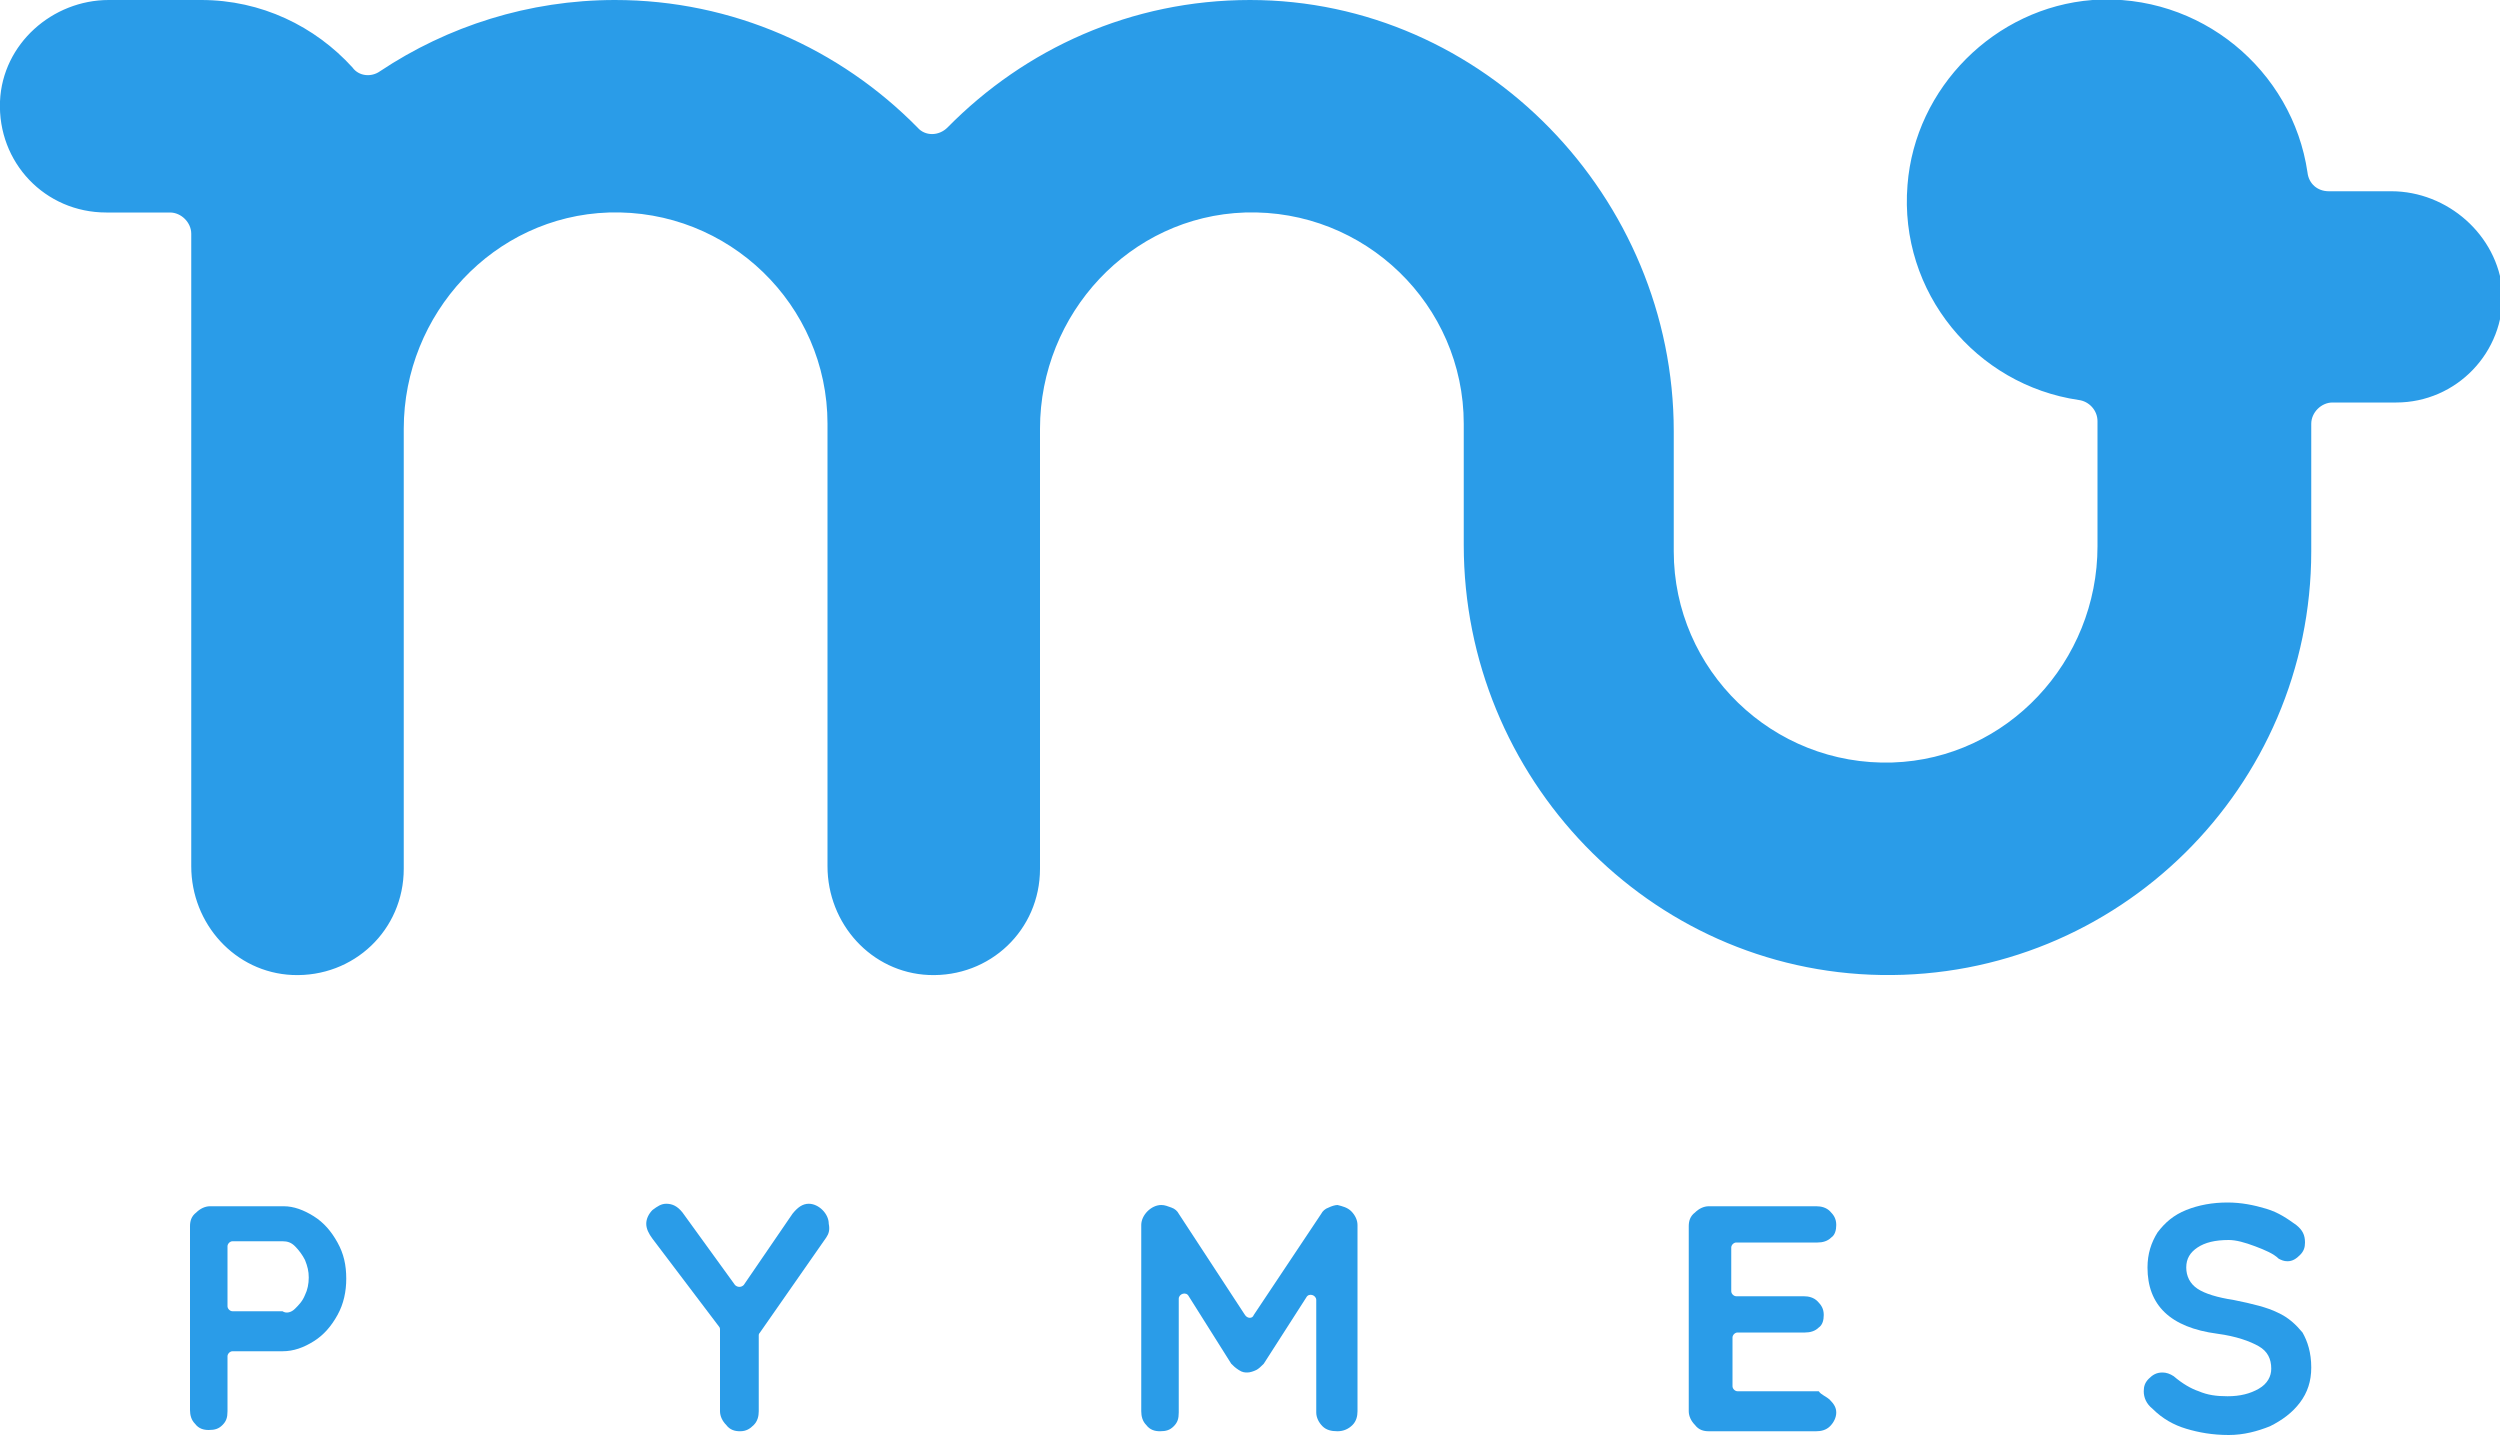 <?xml version="1.0" encoding="utf-8"?>
<!-- Generator: Adobe Illustrator 22.1.0, SVG Export Plug-In . SVG Version: 6.00 Build 0)  -->
<svg version="1.1" baseProfile="basic" id="Capa_1" xmlns="http://www.w3.org/2000/svg" xmlns:xlink="http://www.w3.org/1999/xlink"
	 x="0px" y="0px" viewBox="0 0 200 114.8" xml:space="preserve">
<style type="text/css">
	.st0{fill:#2A9CE8;}
</style>
<g>
	<g>
		<path class="st0" d="M25.1,97.3c0.8,0.5,1.4,1.2,1.9,2.1c0.5,0.9,0.7,1.8,0.7,2.9c0,1-0.2,2-0.7,2.9c-0.5,0.9-1.1,1.6-1.9,2.1
			c-0.8,0.5-1.6,0.8-2.5,0.8h-4c-0.2,0-0.4,0.2-0.4,0.4v4.4c0,0.5-0.1,0.8-0.4,1.1c-0.3,0.3-0.6,0.4-1.1,0.4c-0.4,0-0.8-0.1-1.1-0.5
			c-0.3-0.3-0.4-0.7-0.4-1.1V98.1c0-0.4,0.1-0.8,0.5-1.1c0.3-0.3,0.7-0.5,1.1-0.5h5.9C23.5,96.5,24.3,96.8,25.1,97.3z M23.6,104.7
			c0.3-0.3,0.6-0.6,0.8-1.1c0.2-0.4,0.3-0.9,0.3-1.4c0-0.5-0.1-0.9-0.3-1.4c-0.2-0.4-0.5-0.8-0.8-1.1c-0.3-0.3-0.6-0.4-1-0.4h-4
			c-0.2,0-0.4,0.2-0.4,0.4v4.8c0,0.2,0.2,0.4,0.4,0.4h4C22.9,105.1,23.3,105,23.6,104.7z"/>
		<path class="st0" d="M66.1,99l-5.3,7.6c-0.1,0.1-0.1,0.2-0.1,0.2v6.1c0,0.4-0.1,0.8-0.4,1.1c-0.3,0.3-0.6,0.5-1.1,0.5
			c-0.4,0-0.8-0.1-1.1-0.5c-0.3-0.3-0.5-0.7-0.5-1.1v-6.5c0-0.1,0-0.2-0.1-0.3l-5.3-7c-0.3-0.4-0.5-0.8-0.5-1.2
			c0-0.4,0.2-0.8,0.5-1.1c0.4-0.3,0.7-0.5,1.1-0.5c0.5,0,0.9,0.2,1.3,0.7l4.2,5.8c0.2,0.2,0.5,0.2,0.7,0l3.9-5.7
			c0.4-0.5,0.8-0.8,1.3-0.8c0.4,0,0.8,0.2,1.1,0.5c0.3,0.3,0.5,0.7,0.5,1.1C66.4,98.4,66.3,98.7,66.1,99z"/>
		<path class="st0" d="M108.1,96.9c0.3,0.3,0.5,0.7,0.5,1.1v14.9c0,0.4-0.1,0.8-0.4,1.1c-0.3,0.3-0.7,0.5-1.2,0.5
			c-0.5,0-0.9-0.1-1.2-0.4c-0.3-0.3-0.5-0.7-0.5-1.1V104c0-0.4-0.6-0.6-0.8-0.2l-3.4,5.3c-0.2,0.2-0.4,0.4-0.6,0.5
			c-0.2,0.1-0.5,0.2-0.7,0.2c-0.2,0-0.4,0-0.7-0.2s-0.4-0.3-0.6-0.5l-3.4-5.4c-0.2-0.4-0.8-0.2-0.8,0.2v9.1c0,0.5-0.1,0.8-0.4,1.1
			c-0.3,0.3-0.6,0.4-1.1,0.4c-0.4,0-0.8-0.1-1.1-0.5c-0.3-0.3-0.4-0.7-0.4-1.1V98c0-0.4,0.2-0.8,0.5-1.1c0.3-0.3,0.7-0.5,1.1-0.5
			c0.3,0,0.5,0.1,0.8,0.2c0.3,0.1,0.5,0.3,0.6,0.5l5.3,8.1c0.2,0.3,0.6,0.3,0.7,0l5.4-8.1c0.1-0.2,0.3-0.4,0.6-0.5
			c0.2-0.1,0.5-0.2,0.7-0.2C107.4,96.5,107.8,96.6,108.1,96.9z"/>
		<path class="st0" d="M146.4,112c0.3,0.3,0.5,0.6,0.5,1c0,0.4-0.2,0.8-0.5,1.1c-0.3,0.3-0.7,0.4-1.1,0.4h-8.6
			c-0.4,0-0.8-0.1-1.1-0.5c-0.3-0.3-0.5-0.7-0.5-1.1V98.1c0-0.4,0.1-0.8,0.5-1.1c0.3-0.3,0.7-0.5,1.1-0.5h8.6c0.4,0,0.8,0.1,1.1,0.4
			c0.3,0.3,0.5,0.6,0.5,1.1c0,0.4-0.1,0.8-0.4,1c-0.3,0.3-0.7,0.4-1.1,0.4h-6.5c-0.2,0-0.4,0.2-0.4,0.4v3.5c0,0.2,0.2,0.4,0.4,0.4
			h5.4c0.4,0,0.8,0.1,1.1,0.4c0.3,0.3,0.5,0.6,0.5,1.1c0,0.4-0.1,0.8-0.4,1c-0.3,0.3-0.7,0.4-1.1,0.4h-5.4c-0.2,0-0.4,0.2-0.4,0.4
			v3.9c0,0.2,0.2,0.4,0.4,0.4h6.5C145.7,111.6,146.1,111.7,146.4,112z"/>
		<path class="st0" d="M174.9,114.3c-1-0.3-1.9-0.8-2.7-1.6c-0.5-0.4-0.7-0.9-0.7-1.4c0-0.4,0.1-0.7,0.4-1c0.3-0.3,0.6-0.5,1.1-0.5
			c0.3,0,0.6,0.1,0.9,0.3c0.7,0.6,1.4,1,2,1.2c0.7,0.3,1.4,0.4,2.3,0.4c1,0,1.8-0.2,2.5-0.6s1-1,1-1.6c0-0.8-0.3-1.4-1-1.8
			c-0.7-0.4-1.8-0.8-3.3-1c-3.8-0.5-5.6-2.3-5.6-5.3c0-1.1,0.3-2,0.8-2.8c0.6-0.8,1.3-1.4,2.3-1.8c1-0.4,2.1-0.6,3.3-0.6
			c1.1,0,2.1,0.2,3.1,0.5c1,0.3,1.7,0.8,2.4,1.3c0.5,0.4,0.7,0.8,0.7,1.4c0,0.4-0.1,0.7-0.4,1c-0.3,0.3-0.6,0.5-1,0.5
			c-0.3,0-0.5-0.1-0.7-0.2c-0.4-0.4-1.1-0.7-1.9-1c-0.8-0.3-1.5-0.5-2.1-0.5c-1.1,0-1.9,0.2-2.5,0.6c-0.6,0.4-0.9,0.9-0.9,1.6
			c0,0.7,0.3,1.3,0.9,1.7c0.6,0.4,1.6,0.7,2.9,0.9c1.5,0.3,2.7,0.6,3.5,1c0.9,0.4,1.5,1,2,1.6c0.4,0.7,0.7,1.6,0.7,2.8
			c0,1.1-0.3,2-0.9,2.8c-0.6,0.8-1.4,1.4-2.4,1.9c-1,0.4-2.1,0.7-3.3,0.7C177,114.8,175.9,114.6,174.9,114.3z"/>
	</g>
	<path class="st0" d="M191.3,15.3l-5,0c-0.9,0-1.6-0.6-1.7-1.5C183.4,5.6,176-0.6,167.4,0c-7.8,0.6-14.2,7-14.8,14.8
		c-0.7,8.6,5.5,16,13.7,17.2c0.8,0.1,1.5,0.8,1.5,1.7v10c0,9.2-7.2,17-16.4,17.3c-9.6,0.3-17.5-7.4-17.5-16.9v-9.6
		C133.9,15.8,118.7,0,100,0C90.5,0,82,3.9,75.8,10.2c-0.7,0.7-1.8,0.7-2.4,0C67.2,3.9,58.6,0,49.2,0c-6.9,0-13.4,2.1-18.8,5.7
		c-0.7,0.5-1.7,0.4-2.2-0.3C25.2,2.1,20.9,0,16.1,0L8.7,0C4.2,0,0.2,3.5,0,8.1c-0.2,4.9,3.6,8.9,8.5,8.9h5.1c0.9,0,1.7,0.8,1.7,1.7
		l0,50.6c0,4.6,3.5,8.5,8.1,8.7c4.9,0.2,8.9-3.6,8.9-8.5l0-35.2c0-9.2,7.2-17,16.4-17.3c9.6-0.3,17.5,7.4,17.5,16.9l0,35.4
		c0,4.6,3.5,8.5,8.1,8.7c4.9,0.2,8.9-3.6,8.9-8.5V34.3c0-9.2,7.2-17,16.4-17.3c9.6-0.3,17.5,7.4,17.5,16.9l0,9.7
		c0,18.6,14.8,34.1,33.4,34.4c18.9,0.3,34.4-15,34.4-33.9V33.9c0-0.9,0.8-1.7,1.7-1.7h5.1c4.8,0,8.7-4,8.5-8.9
		C199.8,18.8,195.8,15.3,191.3,15.3z"/>
</g>
</svg>
